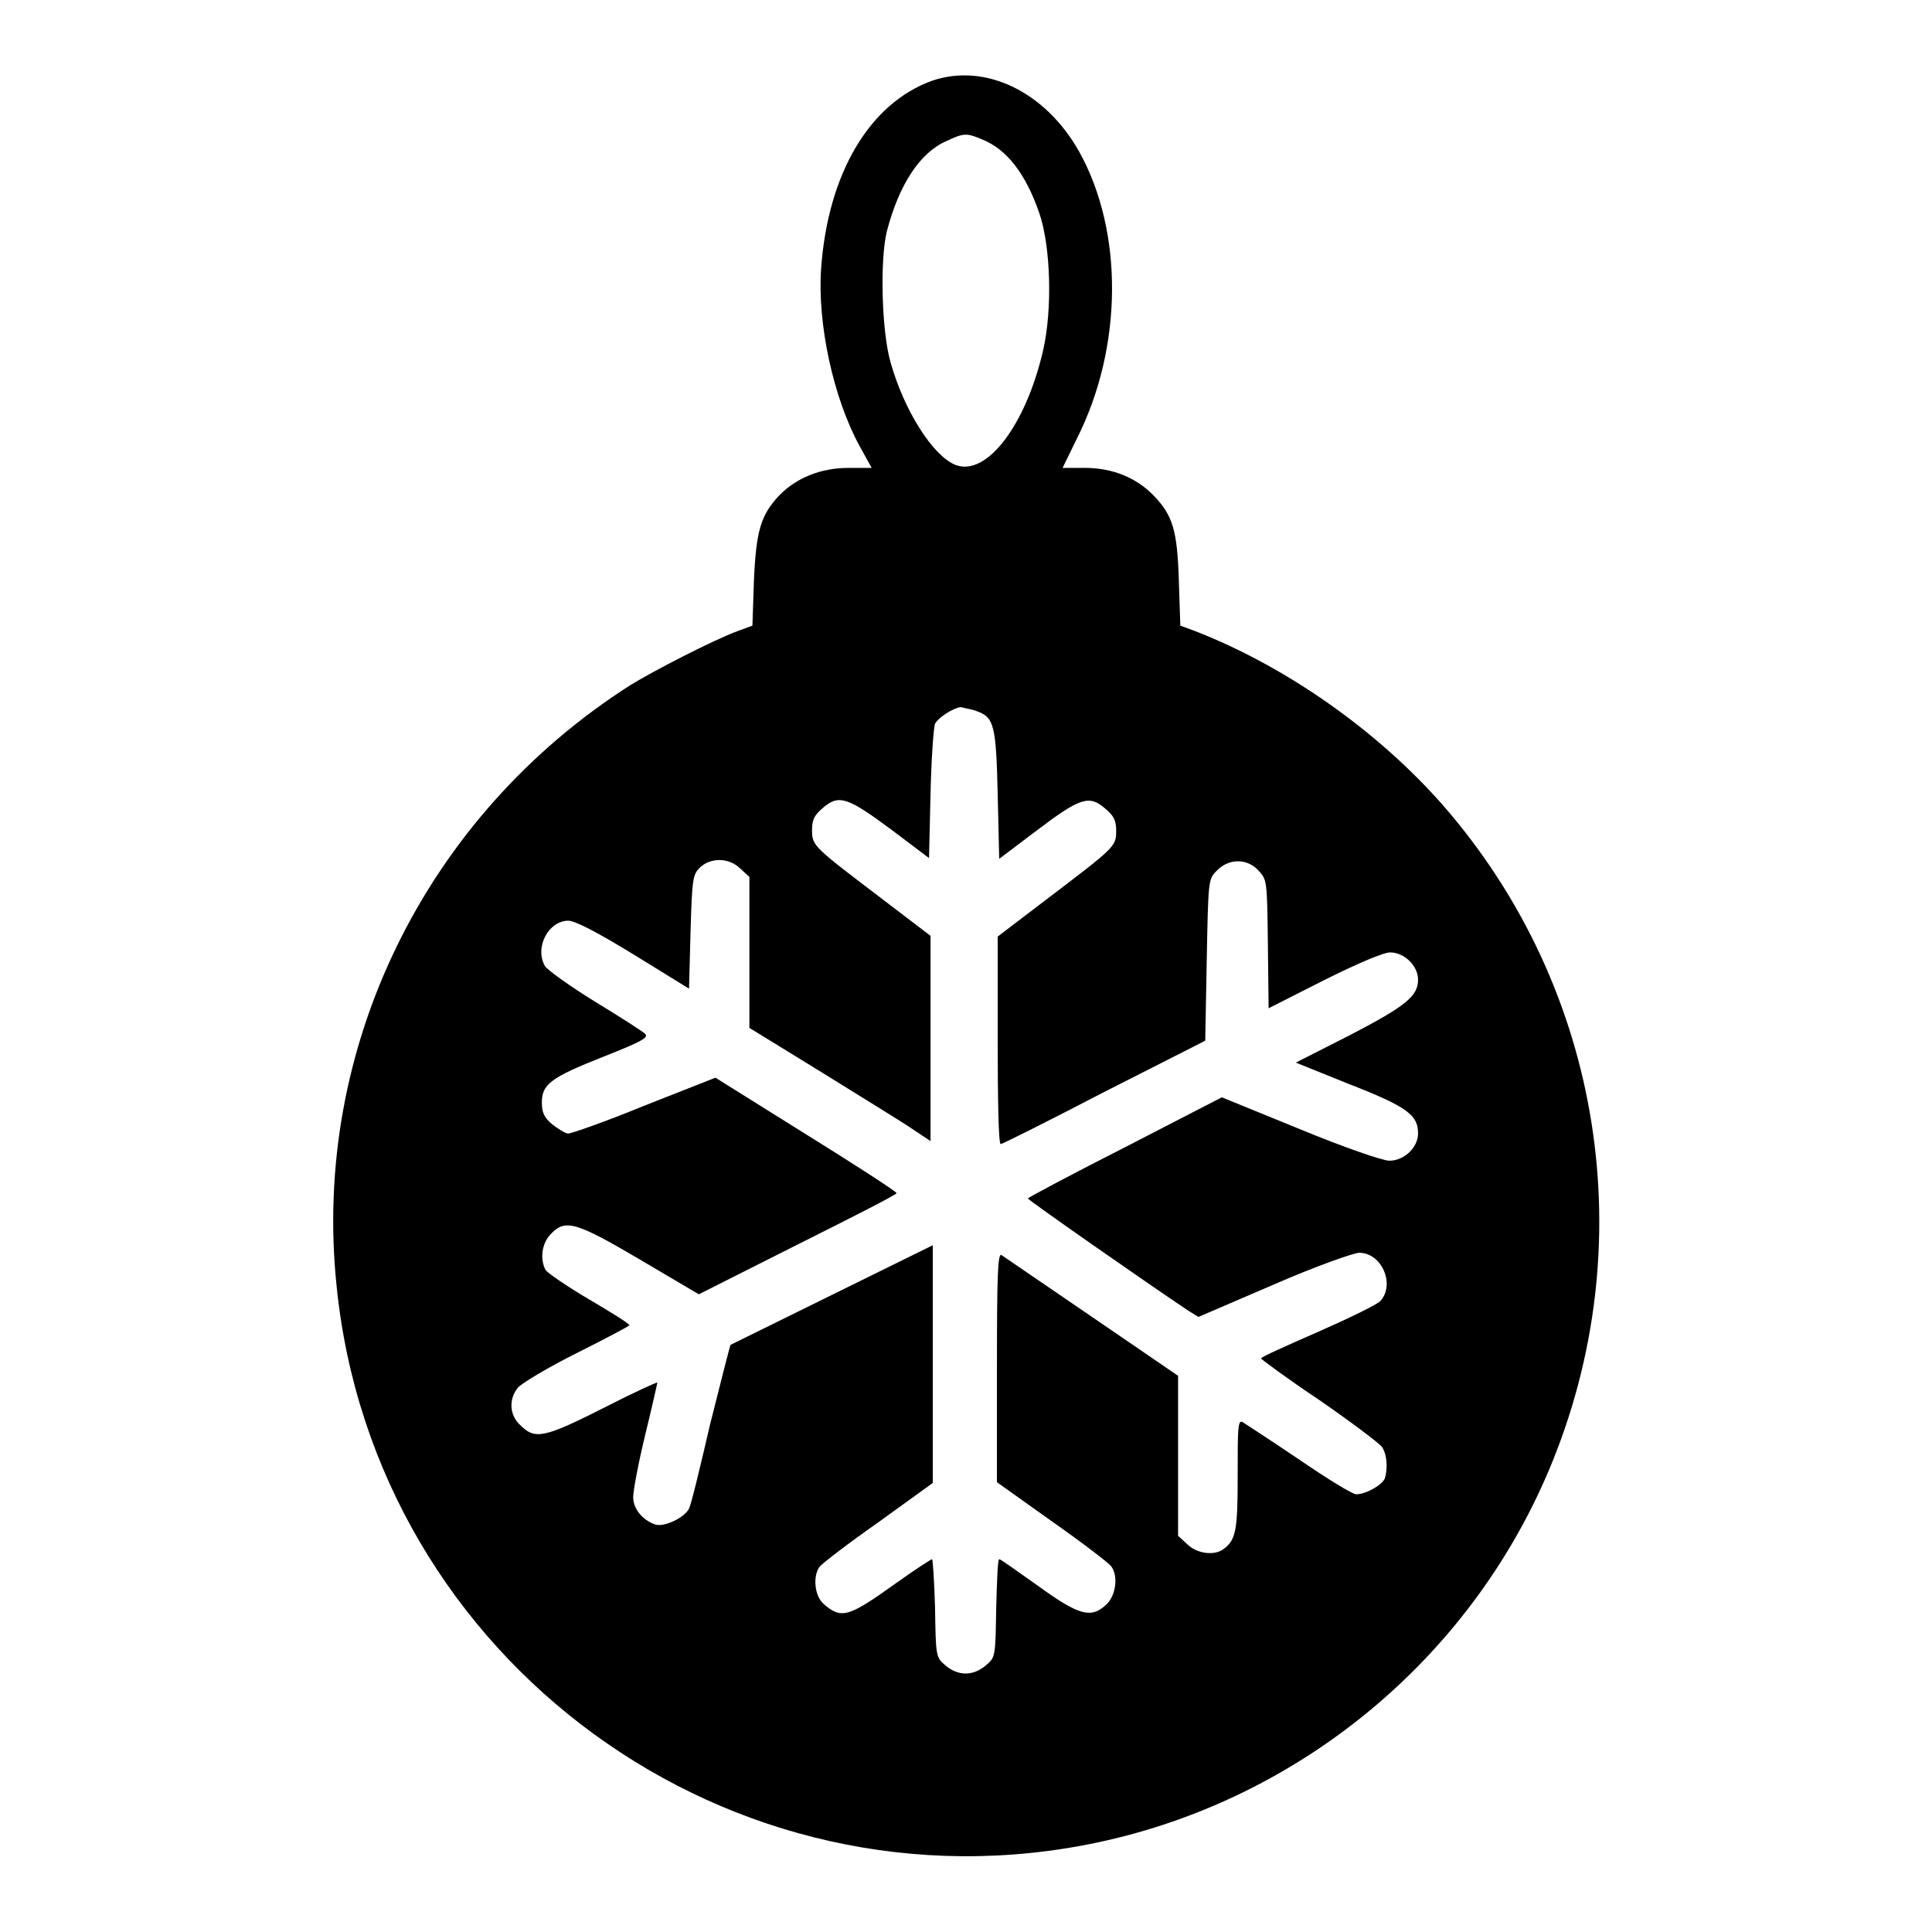 <?xml version="1.0" encoding="utf-8"?>
<!-- Svg Vector Icons : http://www.onlinewebfonts.com/icon -->
<!DOCTYPE svg PUBLIC "-//W3C//DTD SVG 1.1//EN" "http://www.w3.org/Graphics/SVG/1.1/DTD/svg11.dtd">
<svg version="1.1" xmlns="http://www.w3.org/2000/svg" xmlns:xlink="http://www.w3.org/1999/xlink" x="0px" y="0px" viewBox="0 0 256 256" enable-background="new 0 0 256 256" xml:space="preserve">
<g><g><g><path fill="#000000" d="M123.5,10.7c-8.3,3-13.8,12.3-14.7,24.9c-0.5,7.3,1.6,17.1,5.1,23.5l1.6,2.9h-3.1c-3.6,0-6.9,1.3-9.2,3.7c-2.4,2.6-3,4.6-3.3,11.2l-0.2,6l-1.9,0.7c-3.3,1.2-11.4,5.4-14.3,7.2c-27.1,17.3-42.2,48-38.9,79.6c5,49.7,52.3,84.1,101,73.7c26.6-5.7,49-24.2,59.6-49.2c12.6-29.8,7.2-63.9-14-88.2c-8.7-9.9-20.8-18.4-32.9-23.1l-1.9-0.7l-0.2-6c-0.2-6.6-0.8-8.6-3.3-11.2c-2.3-2.4-5.5-3.7-9.1-3.7h-3l1.9-3.9c6.1-12.1,6.2-27.4,0.3-38C138.5,12.1,130.5,8.3,123.5,10.7z M130.2,18.5c3.2,1.3,5.7,4.5,7.5,9.7c1.5,4.3,1.8,12.7,0.5,18.3c-2.3,9.9-7.5,16.7-11.6,15.1c-3-1.2-6.8-7.2-8.6-13.6c-1.2-4.2-1.4-13.6-0.5-17.3c1.6-6.2,4.4-10.5,7.9-12C127.7,17.6,128.1,17.6,130.2,18.5z M129.6,94.3c2.1,0.8,2.4,1.9,2.6,11l0.2,8.5l4.9-3.7c5.8-4.4,7-4.8,9.1-3c1.2,1,1.5,1.6,1.5,3c0,2.1-0.2,2.2-9.4,9.2l-6.3,4.8v13.7c0,7.6,0.1,13.8,0.4,13.8c0.2,0,6.4-3.1,13.7-6.9l13.4-6.8l0.2-10.7c0.2-10.5,0.2-10.7,1.3-11.8c1.6-1.7,4.1-1.7,5.6,0c1.1,1.2,1.1,1.4,1.2,9.7l0.1,8.5l7.3-3.7c4.4-2.2,7.9-3.7,8.8-3.7c1.9,0,3.7,1.8,3.7,3.6c0,2.2-1.6,3.5-9.1,7.4l-7.1,3.6l7.2,2.9c7.7,3,9,4.1,9,6.5c0,1.8-1.8,3.6-3.8,3.6c-0.9,0-6.1-1.8-11.9-4.2l-10.3-4.2l-12.8,6.6c-7.1,3.6-12.9,6.7-12.9,6.8c0,0.2,15.9,11.3,21.3,14.9l1.3,0.8l10-4.3c5.5-2.4,10.6-4.2,11.3-4.2c3,0,4.8,4.2,2.8,6.4c-0.5,0.5-4.2,2.3-8.3,4.1c-4.1,1.8-7.5,3.3-7.5,3.5c0,0.1,3.5,2.7,7.7,5.5c4.2,2.9,7.9,5.7,8.3,6.2c0.7,1,0.8,2.9,0.4,4.2c-0.4,0.9-2.5,2.1-3.8,2.1c-0.5,0-3.9-2.1-7.7-4.7c-3.7-2.5-7.1-4.7-7.4-4.9c-0.6-0.2-0.6,1.1-0.6,7c0,7.2-0.2,8.6-1.8,9.8c-1.2,1-3.6,0.7-4.9-0.6l-1.2-1.1v-10.6v-10.6l-11.4-7.8c-6.3-4.3-11.7-8-12-8.2c-0.5-0.3-0.6,2.9-0.6,14.9v15.2l7.3,5.2c4,2.8,7.5,5.5,7.8,5.9c1,1.2,0.7,3.9-0.6,5.1c-2,1.9-3.6,1.5-9.1-2.5c-2.7-1.9-4.9-3.5-5.1-3.5s-0.3,2.9-0.4,6.5c-0.1,6.5-0.1,6.5-1.4,7.6c-1.7,1.4-3.6,1.4-5.3,0c-1.3-1.1-1.3-1.2-1.4-7.6c-0.1-3.6-0.3-6.5-0.4-6.5c-0.1,0-2.3,1.4-4.8,3.2c-6.3,4.5-7.2,4.8-9.6,2.7c-1.2-1.1-1.4-3.7-0.5-4.9c0.3-0.4,3.8-3.1,7.8-5.9l7.2-5.2v-15.9V165l-13.2,6.5c-7.3,3.6-13.4,6.6-13.6,6.7c-0.1,0.2-1.3,4.9-2.7,10.5c-1.3,5.6-2.5,10.6-2.8,11.2c-0.6,1.2-3.3,2.5-4.5,2.1c-1.7-0.6-2.9-2.1-2.9-3.6c0-0.9,0.7-4.6,1.6-8.3c0.9-3.7,1.6-6.8,1.6-6.9c0-0.1-3.1,1.3-6.8,3.2c-8.3,4.2-9.4,4.4-11.4,2.4c-1.4-1.3-1.5-3.4-0.3-4.9c0.5-0.6,4-2.7,7.8-4.6c3.8-1.9,7-3.6,7-3.7c0-0.2-2.4-1.7-5.3-3.4c-2.9-1.7-5.5-3.5-5.8-3.9c-0.8-1.5-0.5-3.6,0.7-4.8c1.9-2,3.3-1.6,11.8,3.4l7.8,4.6l13.1-6.6c7.2-3.6,13.1-6.6,13.1-6.8c0-0.2-5.4-3.7-12-7.8l-12-7.5l-9.4,3.7c-5.1,2.1-9.7,3.7-10.1,3.7c-0.4,0-1.3-0.6-2.1-1.2c-1.1-0.9-1.4-1.6-1.4-2.9c0-2.4,1.1-3.3,8.2-6.1c4.8-1.9,6-2.5,5.5-3c-0.3-0.3-3.4-2.3-6.7-4.3c-3.4-2.1-6.3-4.2-6.6-4.7c-1.4-2.5,0.5-6,3.1-6c0.9,0,3.8,1.5,8.7,4.5l7.3,4.5l0.2-7.5c0.2-7,0.3-7.6,1.2-8.5c1.4-1.4,3.9-1.4,5.4,0.1l1.2,1.1v10v10l9.6,5.9c5.3,3.3,10.7,6.6,12,7.5l2.4,1.6v-13.6V124l-6.3-4.8c-9.2-7-9.4-7.1-9.4-9.2c0-1.4,0.3-2,1.5-3c2.1-1.8,3.3-1.3,9.1,3l4.9,3.7l0.2-8.5c0.1-4.6,0.4-8.8,0.6-9.3c0.4-0.8,2.4-2.1,3.4-2.2C128.1,93.9,128.9,94,129.6,94.3z"/></g></g></g>
</svg>